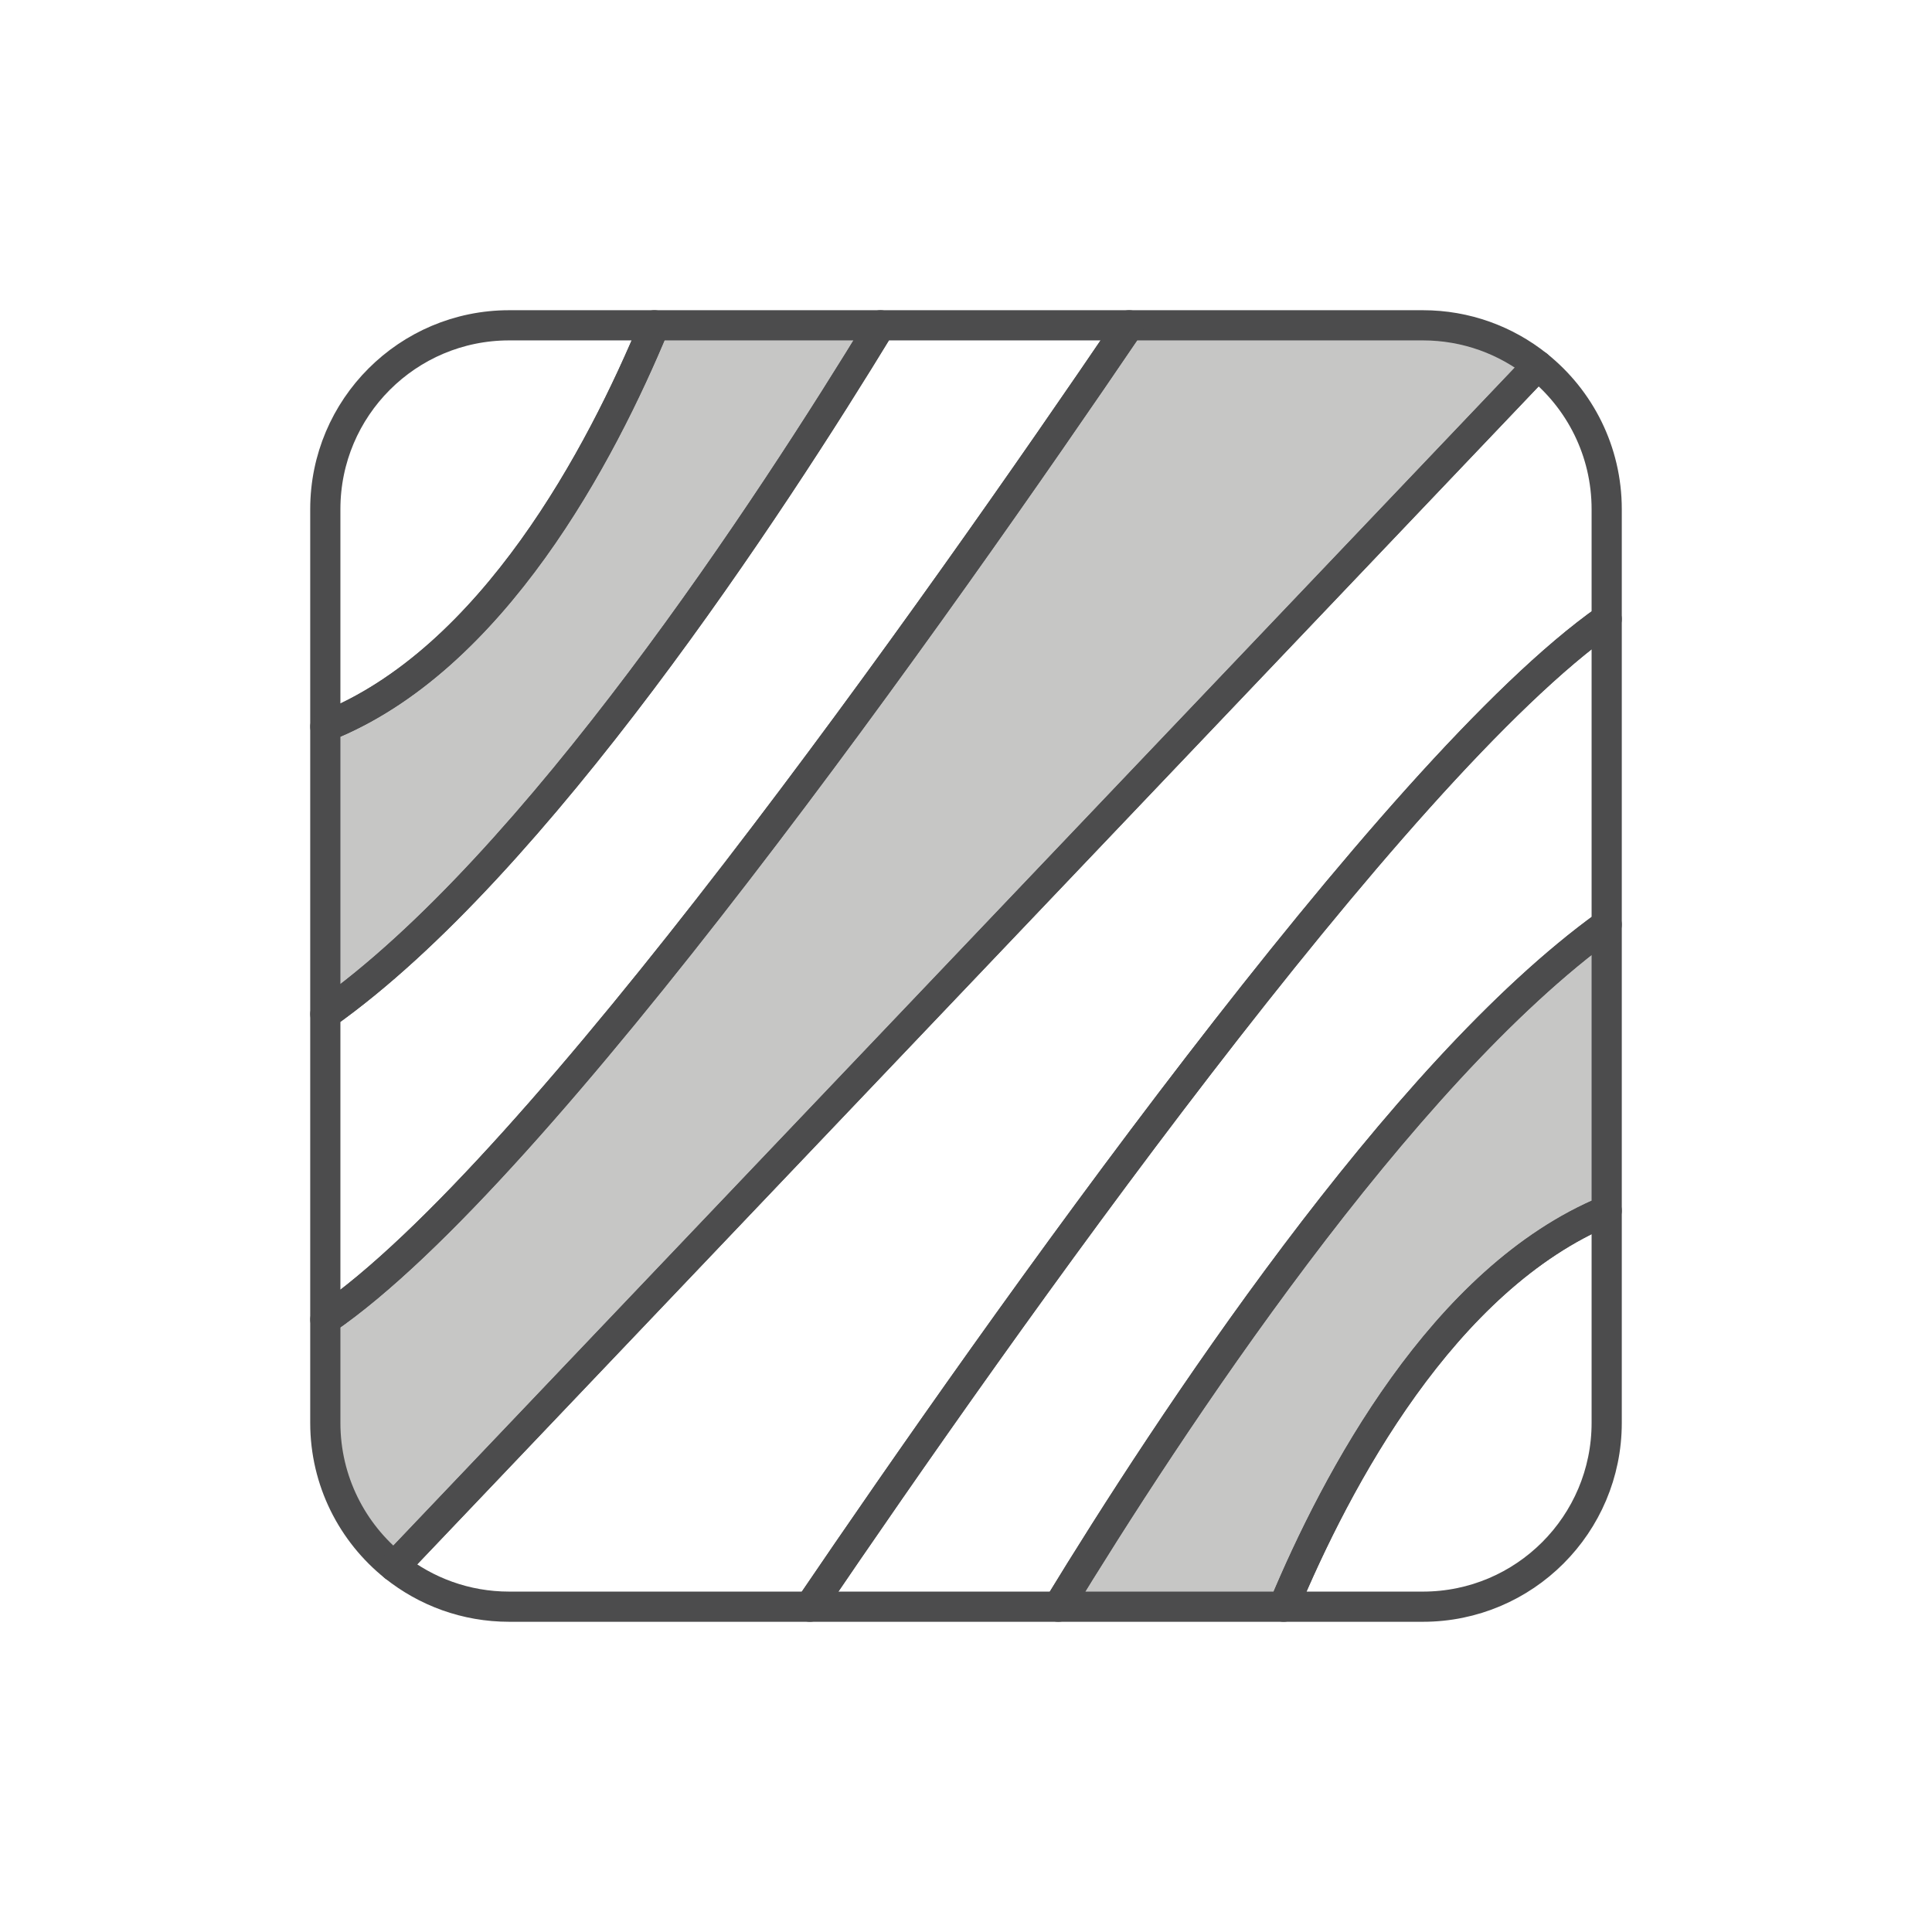 <?xml version="1.0" encoding="UTF-8"?><svg id="Layer_1" xmlns="http://www.w3.org/2000/svg" viewBox="0 0 512 512"><defs><style>.cls-1{fill:#c6c6c5;stroke-miterlimit:10;}.cls-1,.cls-2{stroke:#4c4c4d;}.cls-2{fill:none;stroke-linecap:round;stroke-linejoin:round;stroke-width:8px;}</style></defs><path class="cls-1" d="m407.49,96.87L104.51,415.13c-11.15-8.93-18.3-22.66-18.3-38.06v-27.39c56.62-38.71,162.99-189.77,213.02-263.47h77.84c11.51,0,22.08,3.99,30.42,10.66Z"/><path class="cls-1" d="m425.79,245.03v75.81c-43.36,17.97-71.57,71.3-85.61,104.95h-59.73c29-47.54,90.15-140.95,145.34-180.76Z"/><path class="cls-1" d="m233.33,86.21c-28.98,47.6-91.26,143-147.12,182.54v-76.19c44.44-17.62,73.18-72.43,87.22-106.35h59.9Z"/><path class="cls-2" d="m407.49,96.87L104.51,415.13c-11.15-8.93-18.3-22.66-18.3-38.06v-27.39c56.62-38.71,162.99-189.77,213.02-263.47h77.84c11.51,0,22.08,3.99,30.42,10.66Z"/><path class="cls-2" d="m425.79,134.93v29.14c-56.69,39.87-161.27,188.24-211.18,261.72h-79.68c-11.51,0-22.08-3.99-30.42-10.66L407.49,96.87c11.16,8.93,18.3,22.67,18.3,38.06Z"/><path class="cls-2" d="m425.79,164.07v80.96c-55.19,39.81-116.34,133.22-145.34,180.76h-65.84c49.91-73.48,154.49-221.85,211.18-261.72Z"/><path class="cls-2" d="m425.79,245.03v75.81c-43.36,17.97-71.57,71.3-85.61,104.95h-59.73c29-47.54,90.15-140.95,145.34-180.76Z"/><path class="cls-2" d="m425.79,320.84v56.23c0,26.91-21.81,48.72-48.72,48.72h-36.89c14.04-33.65,42.25-86.98,85.61-104.95Z"/><path class="cls-2" d="m173.43,86.21c-14.04,33.92-42.78,88.73-87.22,106.35v-57.63c0-26.9,21.82-48.72,48.72-48.72h38.5Z"/><path class="cls-2" d="m233.33,86.21c-28.98,47.6-91.26,143-147.12,182.54v-76.19c44.44-17.62,73.18-72.43,87.22-106.35h59.9Z"/><path class="cls-2" d="m299.23,86.21c-50.03,73.7-156.4,224.76-213.02,263.47v-80.93c55.86-39.54,118.14-134.94,147.12-182.54h65.9Z"/></svg>